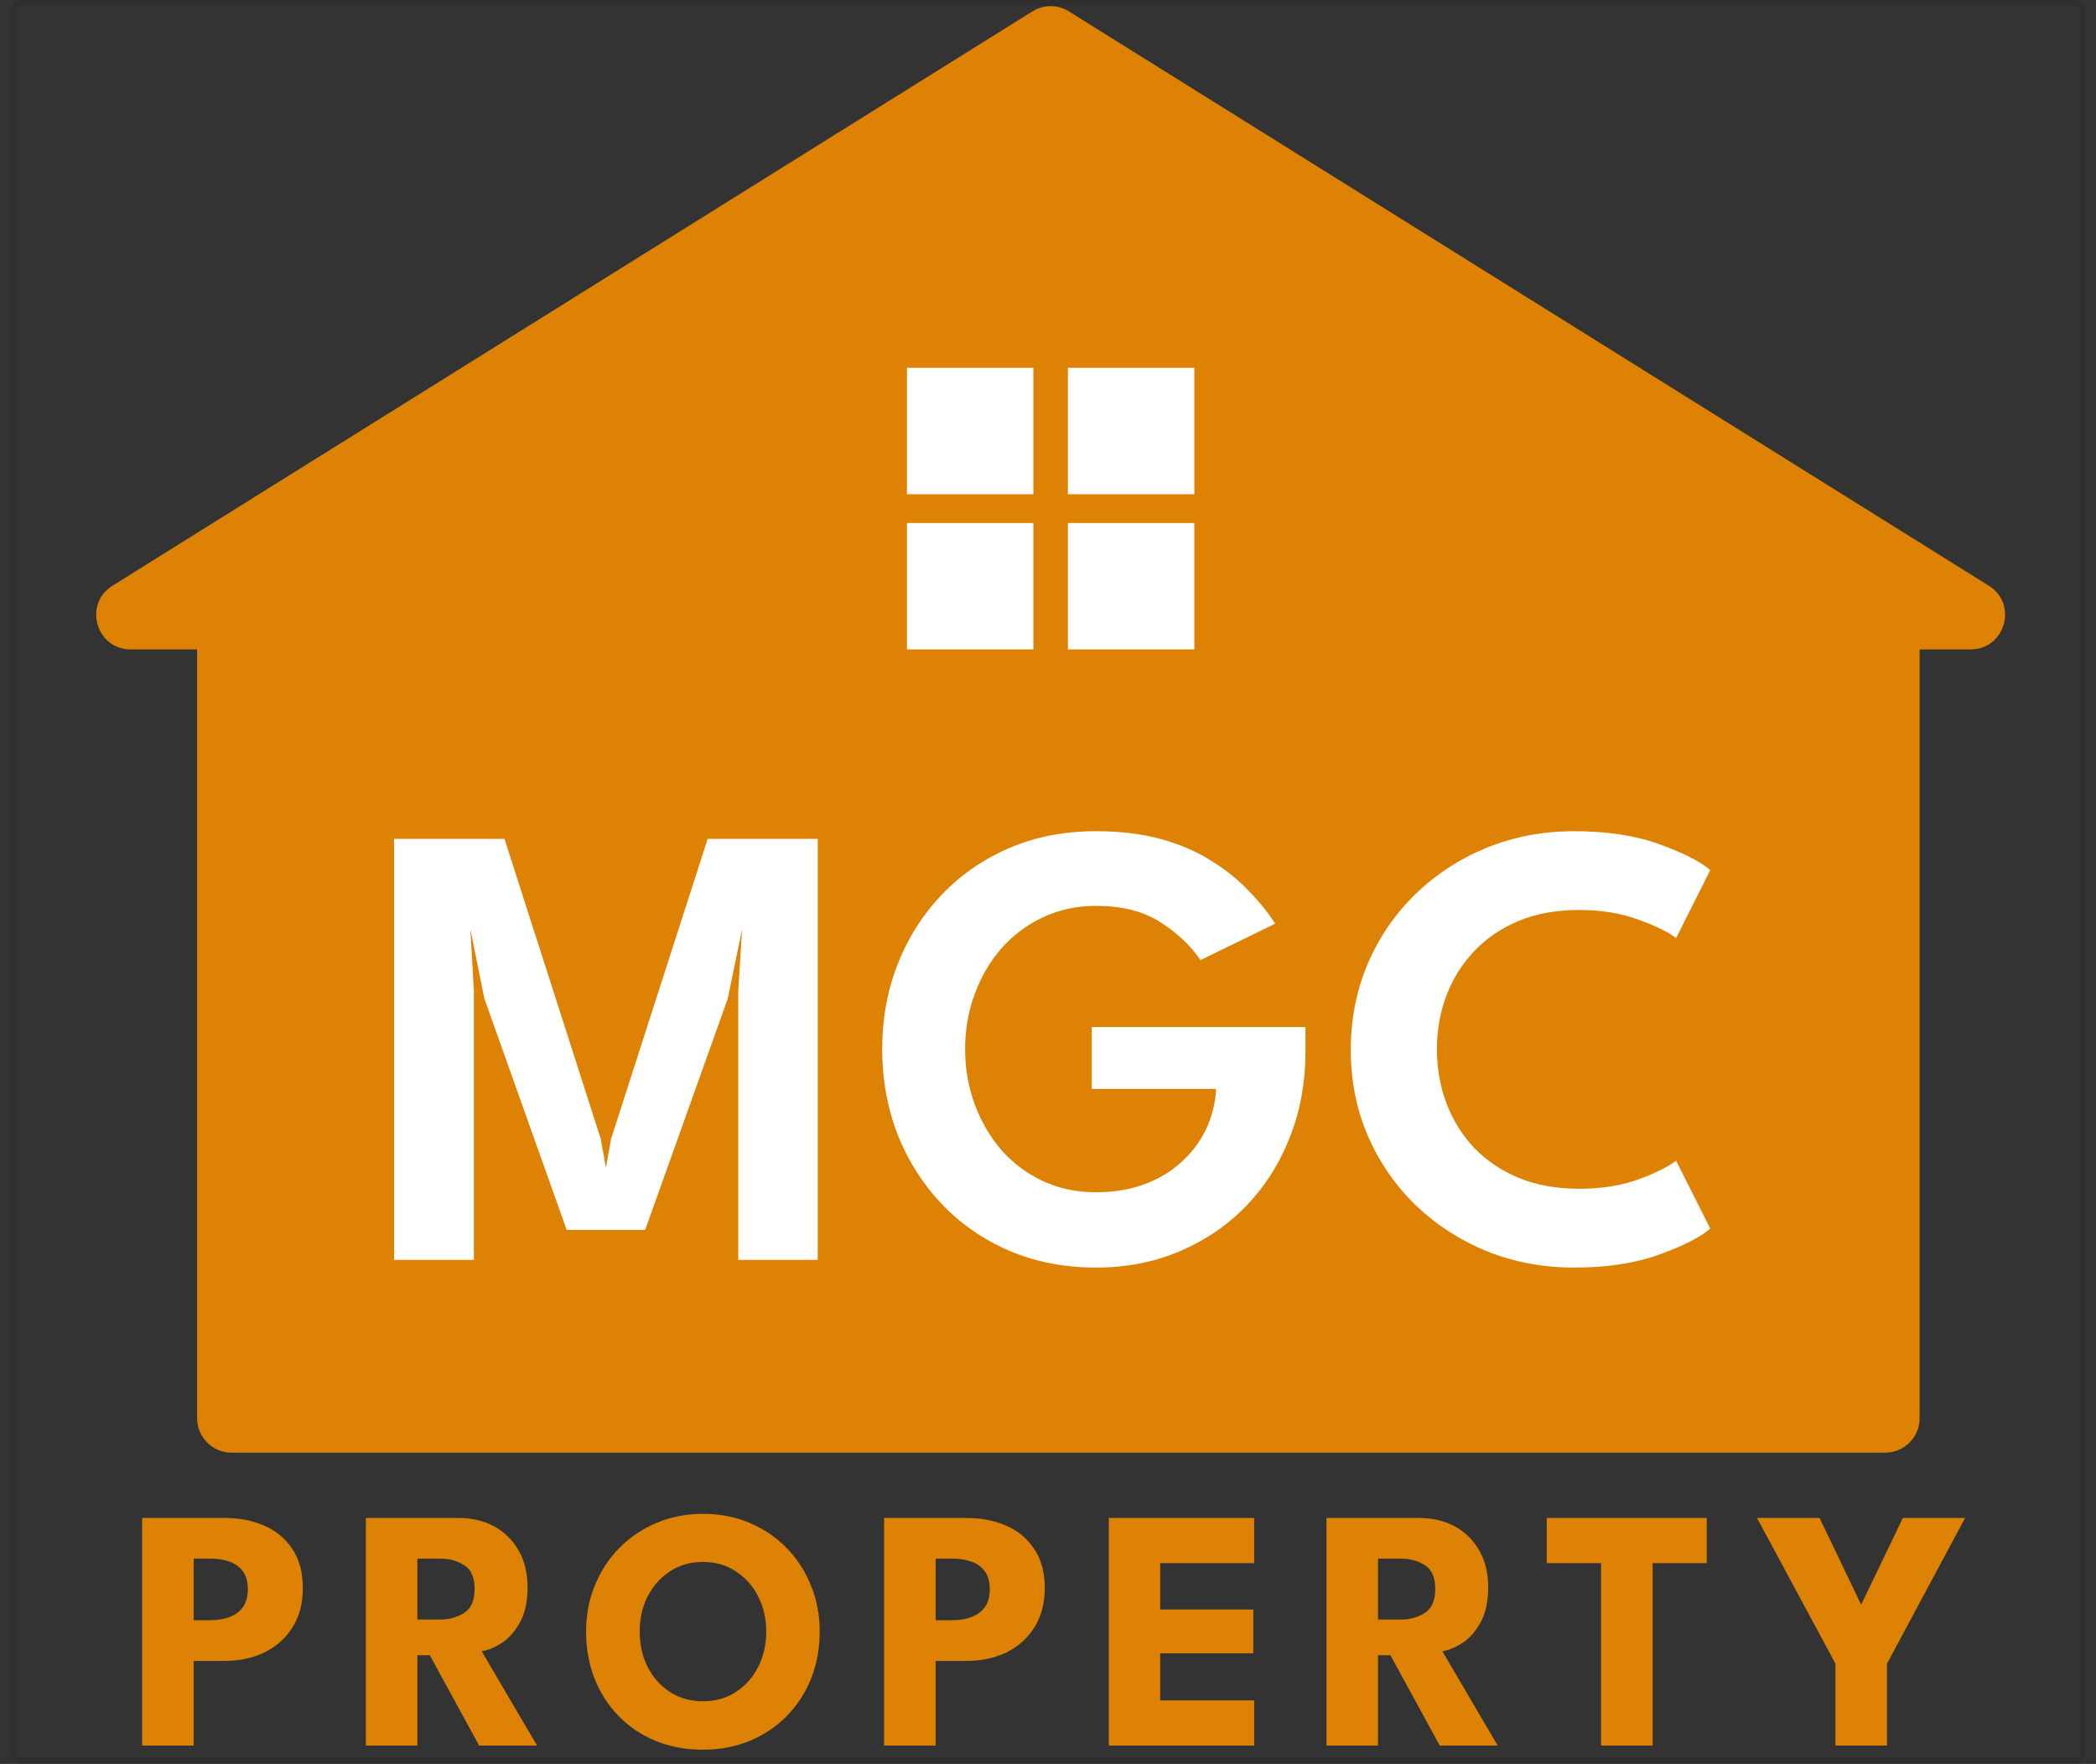 <svg width="101" height="85" viewBox="0 0 101 85" fill="none" xmlns="http://www.w3.org/2000/svg">
<rect x="0" y="0" width="101" height="85" fill="#333333" stroke="none"/>
<g clip-path="url(#clip0_18_183)">
<path d="M9.5 30H92.5V68.338C92.5 69.256 91.756 70 90.838 70H11.162C10.244 70 9.5 69.256 9.5 68.338V30Z" fill="#DD8204"/>
<path d="M6.849 73.146H10.837C11.54 73.146 12.175 73.271 12.74 73.52C13.305 73.764 13.753 74.138 14.086 74.642C14.424 75.14 14.592 75.766 14.592 76.519C14.592 77.267 14.424 77.904 14.086 78.43C13.753 78.951 13.305 79.35 12.74 79.627C12.175 79.898 11.54 80.034 10.837 80.034H9.333V84.113H6.849V73.146ZM9.333 78.073H10.148C10.485 78.073 10.787 78.023 11.053 77.923C11.325 77.824 11.54 77.666 11.701 77.45C11.862 77.228 11.942 76.938 11.942 76.577C11.942 76.212 11.862 75.924 11.701 75.713C11.54 75.497 11.325 75.342 11.053 75.248C10.787 75.154 10.485 75.107 10.148 75.107H9.333V78.073ZM17.629 73.146H22.099C22.736 73.146 23.303 73.279 23.802 73.545C24.3 73.811 24.694 74.196 24.982 74.7C25.275 75.198 25.422 75.794 25.422 76.486C25.422 77.178 25.297 77.746 25.048 78.189C24.805 78.627 24.511 78.956 24.168 79.178C23.824 79.394 23.506 79.524 23.212 79.568L25.879 84.113H23.087L20.711 79.76H20.113V84.113H17.629V73.146ZM20.113 78.04H21.21C21.653 78.04 22.041 77.932 22.373 77.716C22.705 77.5 22.871 77.118 22.871 76.569C22.871 76.021 22.708 75.641 22.381 75.431C22.055 75.215 21.669 75.107 21.226 75.107H20.113V78.04ZM30.825 78.621C30.825 79.247 30.952 79.815 31.207 80.325C31.467 80.829 31.825 81.23 32.279 81.529C32.739 81.828 33.27 81.978 33.874 81.978C34.478 81.978 35.007 81.828 35.461 81.529C35.921 81.23 36.278 80.829 36.533 80.325C36.793 79.815 36.923 79.247 36.923 78.621C36.923 77.995 36.793 77.43 36.533 76.926C36.278 76.422 35.921 76.021 35.461 75.722C35.007 75.417 34.478 75.265 33.874 75.265C33.27 75.265 32.739 75.417 32.279 75.722C31.825 76.021 31.467 76.422 31.207 76.926C30.952 77.43 30.825 77.995 30.825 78.621ZM28.241 78.621C28.241 77.824 28.382 77.082 28.665 76.395C28.947 75.702 29.343 75.099 29.853 74.583C30.362 74.068 30.96 73.667 31.647 73.379C32.334 73.091 33.076 72.947 33.874 72.947C34.683 72.947 35.428 73.091 36.109 73.379C36.796 73.667 37.391 74.068 37.895 74.583C38.405 75.099 38.798 75.702 39.075 76.395C39.358 77.082 39.499 77.824 39.499 78.621C39.499 79.424 39.363 80.172 39.092 80.865C38.82 81.551 38.432 82.155 37.928 82.676C37.424 83.191 36.829 83.592 36.142 83.88C35.455 84.168 34.699 84.312 33.874 84.312C33.032 84.312 32.265 84.168 31.573 83.88C30.886 83.592 30.293 83.191 29.795 82.676C29.296 82.155 28.911 81.551 28.64 80.865C28.374 80.172 28.241 79.424 28.241 78.621ZM42.601 73.146H46.589C47.292 73.146 47.926 73.271 48.492 73.52C49.056 73.764 49.505 74.138 49.837 74.642C50.175 75.14 50.344 75.766 50.344 76.519C50.344 77.267 50.175 77.904 49.837 78.43C49.505 78.951 49.056 79.35 48.492 79.627C47.926 79.898 47.292 80.034 46.589 80.034H45.085V84.113H42.601V73.146ZM45.085 78.073H45.899C46.237 78.073 46.539 78.023 46.805 77.923C47.076 77.824 47.292 77.666 47.453 77.45C47.614 77.228 47.694 76.938 47.694 76.577C47.694 76.212 47.614 75.924 47.453 75.713C47.292 75.497 47.076 75.342 46.805 75.248C46.539 75.154 46.237 75.107 45.899 75.107H45.085V78.073ZM53.431 73.146H60.434V75.323H55.906V77.558H60.393V79.668H55.906V81.936H60.434V84.113H53.431V73.146ZM63.919 73.146H68.388C69.025 73.146 69.593 73.279 70.092 73.545C70.59 73.811 70.983 74.196 71.272 74.7C71.565 75.198 71.712 75.794 71.712 76.486C71.712 77.178 71.587 77.746 71.338 78.189C71.094 78.627 70.801 78.956 70.457 79.178C70.114 79.394 69.795 79.524 69.502 79.568L72.169 84.113H69.377L67.001 79.76H66.403V84.113H63.919V73.146ZM66.403 78.04H67.499C67.943 78.04 68.33 77.932 68.663 77.716C68.995 77.5 69.161 77.118 69.161 76.569C69.161 76.021 68.998 75.641 68.671 75.431C68.344 75.215 67.959 75.107 67.516 75.107H66.403V78.04ZM77.151 75.323H74.534V73.146H82.244V75.323H79.635V84.113H77.151V75.323ZM88.445 80.167L84.664 73.146H87.68L89.683 77.325L91.693 73.146H94.692L90.929 80.167V84.113H88.445V80.167Z" fill="#DD8204"/>
<path d="M94.954 31.295H6.299C4.629 31.295 4.003 29.108 5.419 28.224L49.747 0.549C50.285 0.213 50.968 0.213 51.507 0.549L95.835 28.224C97.251 29.108 96.624 31.295 94.954 31.295Z" fill="#DD8204"/>
<path d="M39.403 40.422V60.711H35.576V47.723L35.76 44.772L35.069 48.122L31.088 59.266H27.307L23.341 48.122L22.665 44.772L22.834 47.723V60.711H18.991V40.422H24.309L28.951 54.885L29.197 56.269L29.443 54.885L34.1 40.422H39.403ZM52.608 49.49H62.906V50.705C62.906 52.149 62.66 53.502 62.169 54.762C61.687 56.012 60.995 57.114 60.094 58.067C59.192 59.01 58.121 59.747 56.881 60.28C55.652 60.813 54.294 61.08 52.808 61.08C51.281 61.08 49.888 60.808 48.627 60.265C47.367 59.722 46.281 58.969 45.369 58.005C44.457 57.042 43.75 55.925 43.248 54.655C42.756 53.374 42.51 52.006 42.51 50.551C42.51 49.106 42.756 47.748 43.248 46.478C43.75 45.197 44.457 44.08 45.369 43.127C46.281 42.164 47.367 41.41 48.627 40.867C49.888 40.324 51.281 40.053 52.808 40.053C53.986 40.053 55.037 40.181 55.959 40.437C56.881 40.693 57.686 41.042 58.372 41.482C59.069 41.913 59.668 42.394 60.17 42.927C60.683 43.45 61.108 43.977 61.446 44.51L57.849 46.263C57.358 45.545 56.702 44.93 55.882 44.418C55.073 43.906 54.048 43.65 52.808 43.65C51.886 43.65 51.035 43.834 50.257 44.203C49.488 44.562 48.822 45.059 48.258 45.694C47.705 46.329 47.275 47.067 46.967 47.907C46.66 48.737 46.506 49.618 46.506 50.551C46.506 51.493 46.66 52.38 46.967 53.21C47.275 54.04 47.705 54.778 48.258 55.423C48.822 56.059 49.488 56.556 50.257 56.914C51.035 57.273 51.886 57.452 52.808 57.452C53.648 57.452 54.412 57.329 55.098 57.083C55.785 56.837 56.379 56.489 56.881 56.038C57.394 55.587 57.798 55.059 58.096 54.455C58.393 53.84 58.562 53.179 58.603 52.472H52.608V49.49ZM76.095 57.283C77.16 57.283 78.108 57.135 78.938 56.837C79.768 56.53 80.378 56.228 80.767 55.931L82.412 59.204C81.941 59.614 81.126 60.029 79.968 60.449C78.82 60.87 77.447 61.08 75.849 61.08C74.353 61.08 72.954 60.818 71.653 60.296C70.351 59.763 69.209 59.025 68.225 58.082C67.241 57.129 66.473 56.018 65.919 54.747C65.366 53.466 65.09 52.083 65.09 50.597C65.09 49.111 65.361 47.728 65.904 46.447C66.457 45.156 67.226 44.034 68.21 43.081C69.193 42.128 70.336 41.385 71.637 40.852C72.949 40.319 74.353 40.053 75.849 40.053C77.447 40.053 78.82 40.263 79.968 40.683C81.126 41.103 81.941 41.518 82.412 41.928L80.767 45.202C80.378 44.905 79.768 44.608 78.938 44.31C78.108 44.003 77.16 43.849 76.095 43.849C75.008 43.849 74.04 44.023 73.19 44.372C72.349 44.72 71.632 45.207 71.038 45.832C70.454 46.447 70.008 47.159 69.701 47.969C69.393 48.778 69.24 49.639 69.24 50.551C69.24 51.473 69.393 52.344 69.701 53.164C70.008 53.973 70.454 54.691 71.038 55.316C71.632 55.931 72.349 56.412 73.19 56.761C74.04 57.109 75.008 57.283 76.095 57.283Z" fill="white"/>
<rect x="43.703" y="17.724" width="6.093" height="6.093" fill="white"/>
<rect x="51.458" y="17.724" width="6.093" height="6.093" fill="white"/>
<rect x="43.703" y="25.202" width="6.093" height="6.093" fill="white"/>
<rect x="51.458" y="25.202" width="6.093" height="6.093" fill="white"/>
</g>
<rect x="0.638" y="0.138" width="99.723" height="84.723" rx="0.415" stroke="black" stroke-opacity="0.1" stroke-width="0.277"/>
<defs>
<clipPath id="clip0_18_183">
<rect x="0.5" width="100" height="85" rx="0.554" fill="white"/>
</clipPath>
</defs>
</svg>
